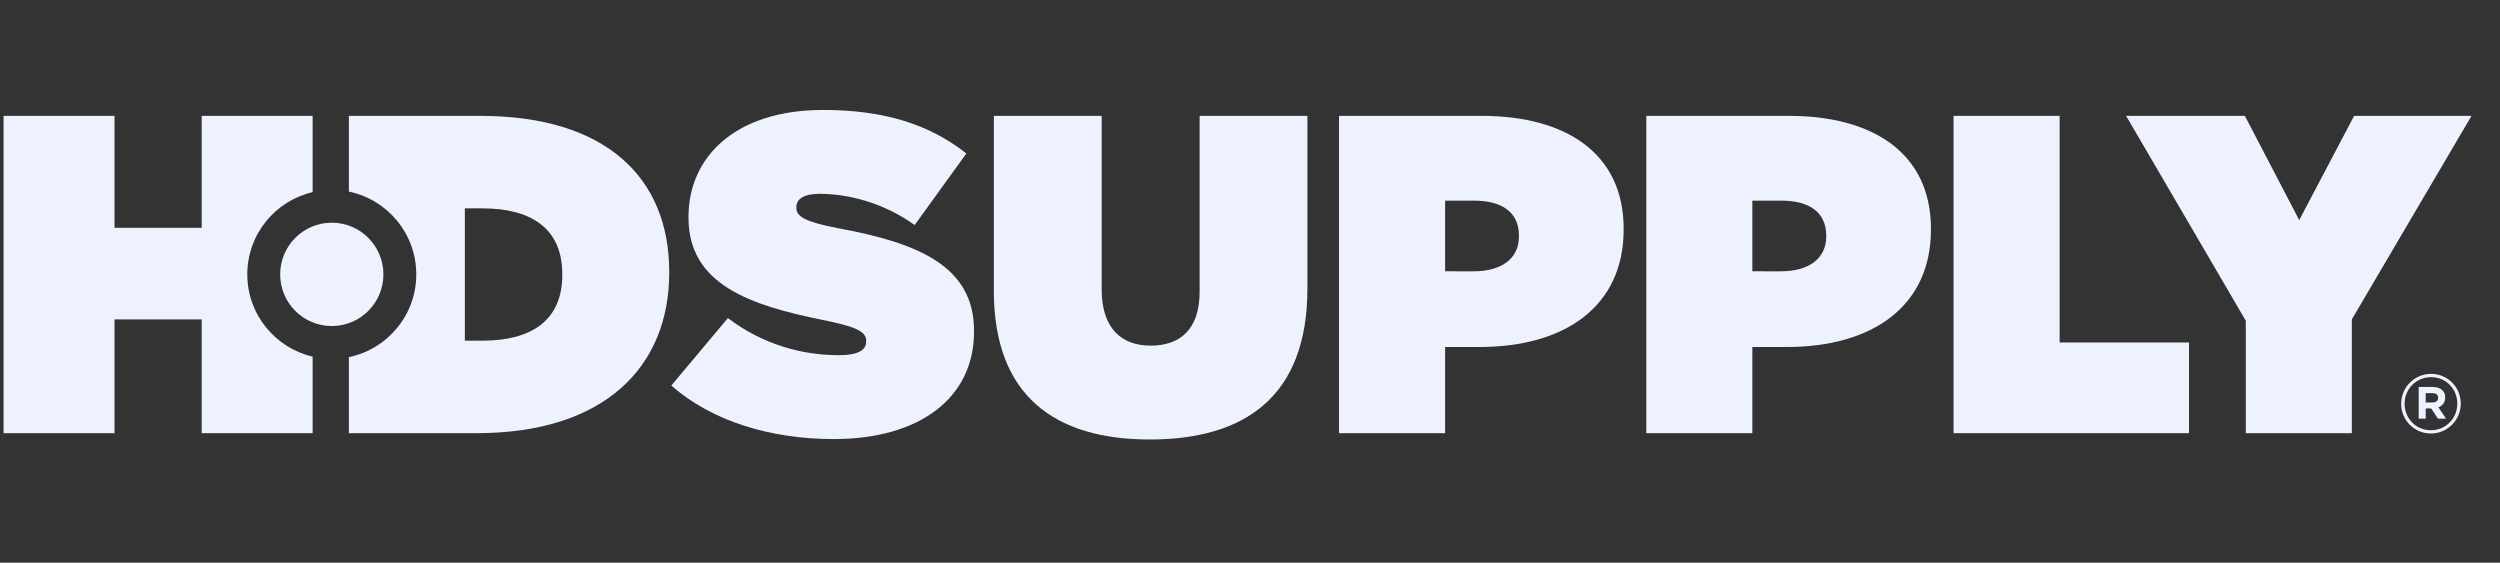 <svg width="351" height="79" viewBox="0 0 351 79" fill="none" xmlns="http://www.w3.org/2000/svg">
<rect x="0" y="0" width="351" height="79" fill="#333333" stroke="none"/>
<path d="M53.831 38.527C53.831 42.528 50.584 45.777 46.58 45.777C42.579 45.777 39.336 42.528 39.336 38.527C39.336 34.517 42.579 31.266 46.58 31.266C50.584 31.266 53.831 34.517 53.831 38.527Z" fill="#EEF2FF"/>
<path d="M94.249 54.131L102.198 44.655C107.039 48.343 112.571 49.869 117.787 49.869C120.463 49.869 121.609 49.166 121.609 47.96V47.832C121.609 46.555 120.206 45.857 115.431 44.905C105.441 42.872 96.666 39.999 96.666 30.588V30.456C96.666 21.993 103.288 15.438 115.565 15.438C124.158 15.438 130.516 17.473 135.675 21.548L128.413 31.601C124.217 28.545 119.192 27.209 115.057 27.209C112.824 27.209 111.81 27.977 111.81 29.062V29.183C111.81 30.396 113.014 31.154 117.727 32.054C129.12 34.144 136.755 37.466 136.755 46.436V46.555C136.755 55.919 129.05 61.645 117.089 61.645C108.063 61.645 99.911 59.096 94.249 54.131Z" fill="#EEF2FF"/>
<path d="M139.536 40.833V16.269H154.675V40.639C154.675 46.183 157.546 48.528 161.55 48.528C165.554 48.528 168.427 46.374 168.427 40.965V16.269H183.56V40.518C183.56 55.727 174.726 61.705 161.418 61.705C148.123 61.705 139.536 55.597 139.536 40.833Z" fill="#EEF2FF"/>
<path d="M206.898 38.091C210.722 38.091 213.26 36.382 213.26 33.198V33.066C213.26 29.82 210.904 28.17 206.961 28.17H202.892V38.09L206.898 38.091ZM187.999 16.268H208.041C219.882 16.268 227.961 21.549 227.961 32.113V32.234C227.961 42.996 219.75 48.718 207.726 48.718H202.892V60.818H187.999V16.268Z" fill="#EEF2FF"/>
<path d="M250.042 38.091C253.854 38.091 256.402 36.382 256.402 33.198V33.066C256.402 29.82 254.044 28.17 250.105 28.17H246.03V38.09L250.042 38.091ZM231.143 16.268H251.184C263.015 16.268 271.105 21.549 271.105 32.113V32.234C271.105 42.996 262.894 48.718 250.87 48.718H246.03V60.818H231.143V16.268Z" fill="#EEF2FF"/>
<path d="M274.278 16.268H289.173V48.083H307.335V60.817H274.278V16.268Z" fill="#EEF2FF"/>
<path d="M315.31 45.03L298.503 16.267H315.178L322.811 30.9L330.518 16.267H347L330.194 44.845V60.818H315.31V45.03Z" fill="#EEF2FF"/>
<path d="M78.945 38.605C78.945 45.031 74.556 47.831 67.742 47.831H65.264V29.254H67.742C74.556 29.254 78.945 32.054 78.945 38.475V38.605ZM67.428 16.268H48.982V26.901C54.388 28.015 58.445 32.794 58.445 38.527C58.445 44.248 54.388 49.025 48.982 50.142V60.817H66.914C84.922 60.817 93.959 51.46 93.959 38.283V38.164C93.959 24.985 85.112 16.268 67.428 16.268ZM34.72 38.527C34.72 32.893 38.642 28.19 43.895 26.975V16.268H28.321V31.984H16.078V16.268H0.5V60.817H16.078V44.846H28.321V60.817H43.895V50.07C38.642 48.849 34.72 44.15 34.72 38.527Z" fill="#EEF2FF"/>
<path d="M341.527 55.198H340.567V56.503H341.55C342.049 56.503 342.315 56.237 342.315 55.856C342.315 55.415 342.015 55.198 341.527 55.198ZM342.35 57.188L343.432 58.782H342.292L341.343 57.348H340.567V58.782H339.585V54.33H341.563C342.624 54.33 343.31 54.876 343.31 55.8C343.31 56.525 342.915 56.977 342.35 57.188ZM341.321 52.954C339.202 52.954 337.606 54.632 337.606 56.69C337.606 58.749 339.193 60.403 341.297 60.403C343.411 60.403 345.007 58.724 345.007 56.666C345.007 54.607 343.423 52.954 341.321 52.954ZM341.297 60.864C338.949 60.864 337.123 58.98 337.123 56.69C337.123 54.399 338.971 52.491 341.321 52.491C343.667 52.491 345.493 54.377 345.493 56.666C345.493 58.957 343.644 60.864 341.297 60.864Z" fill="#EEF2FF"/>
</svg>
